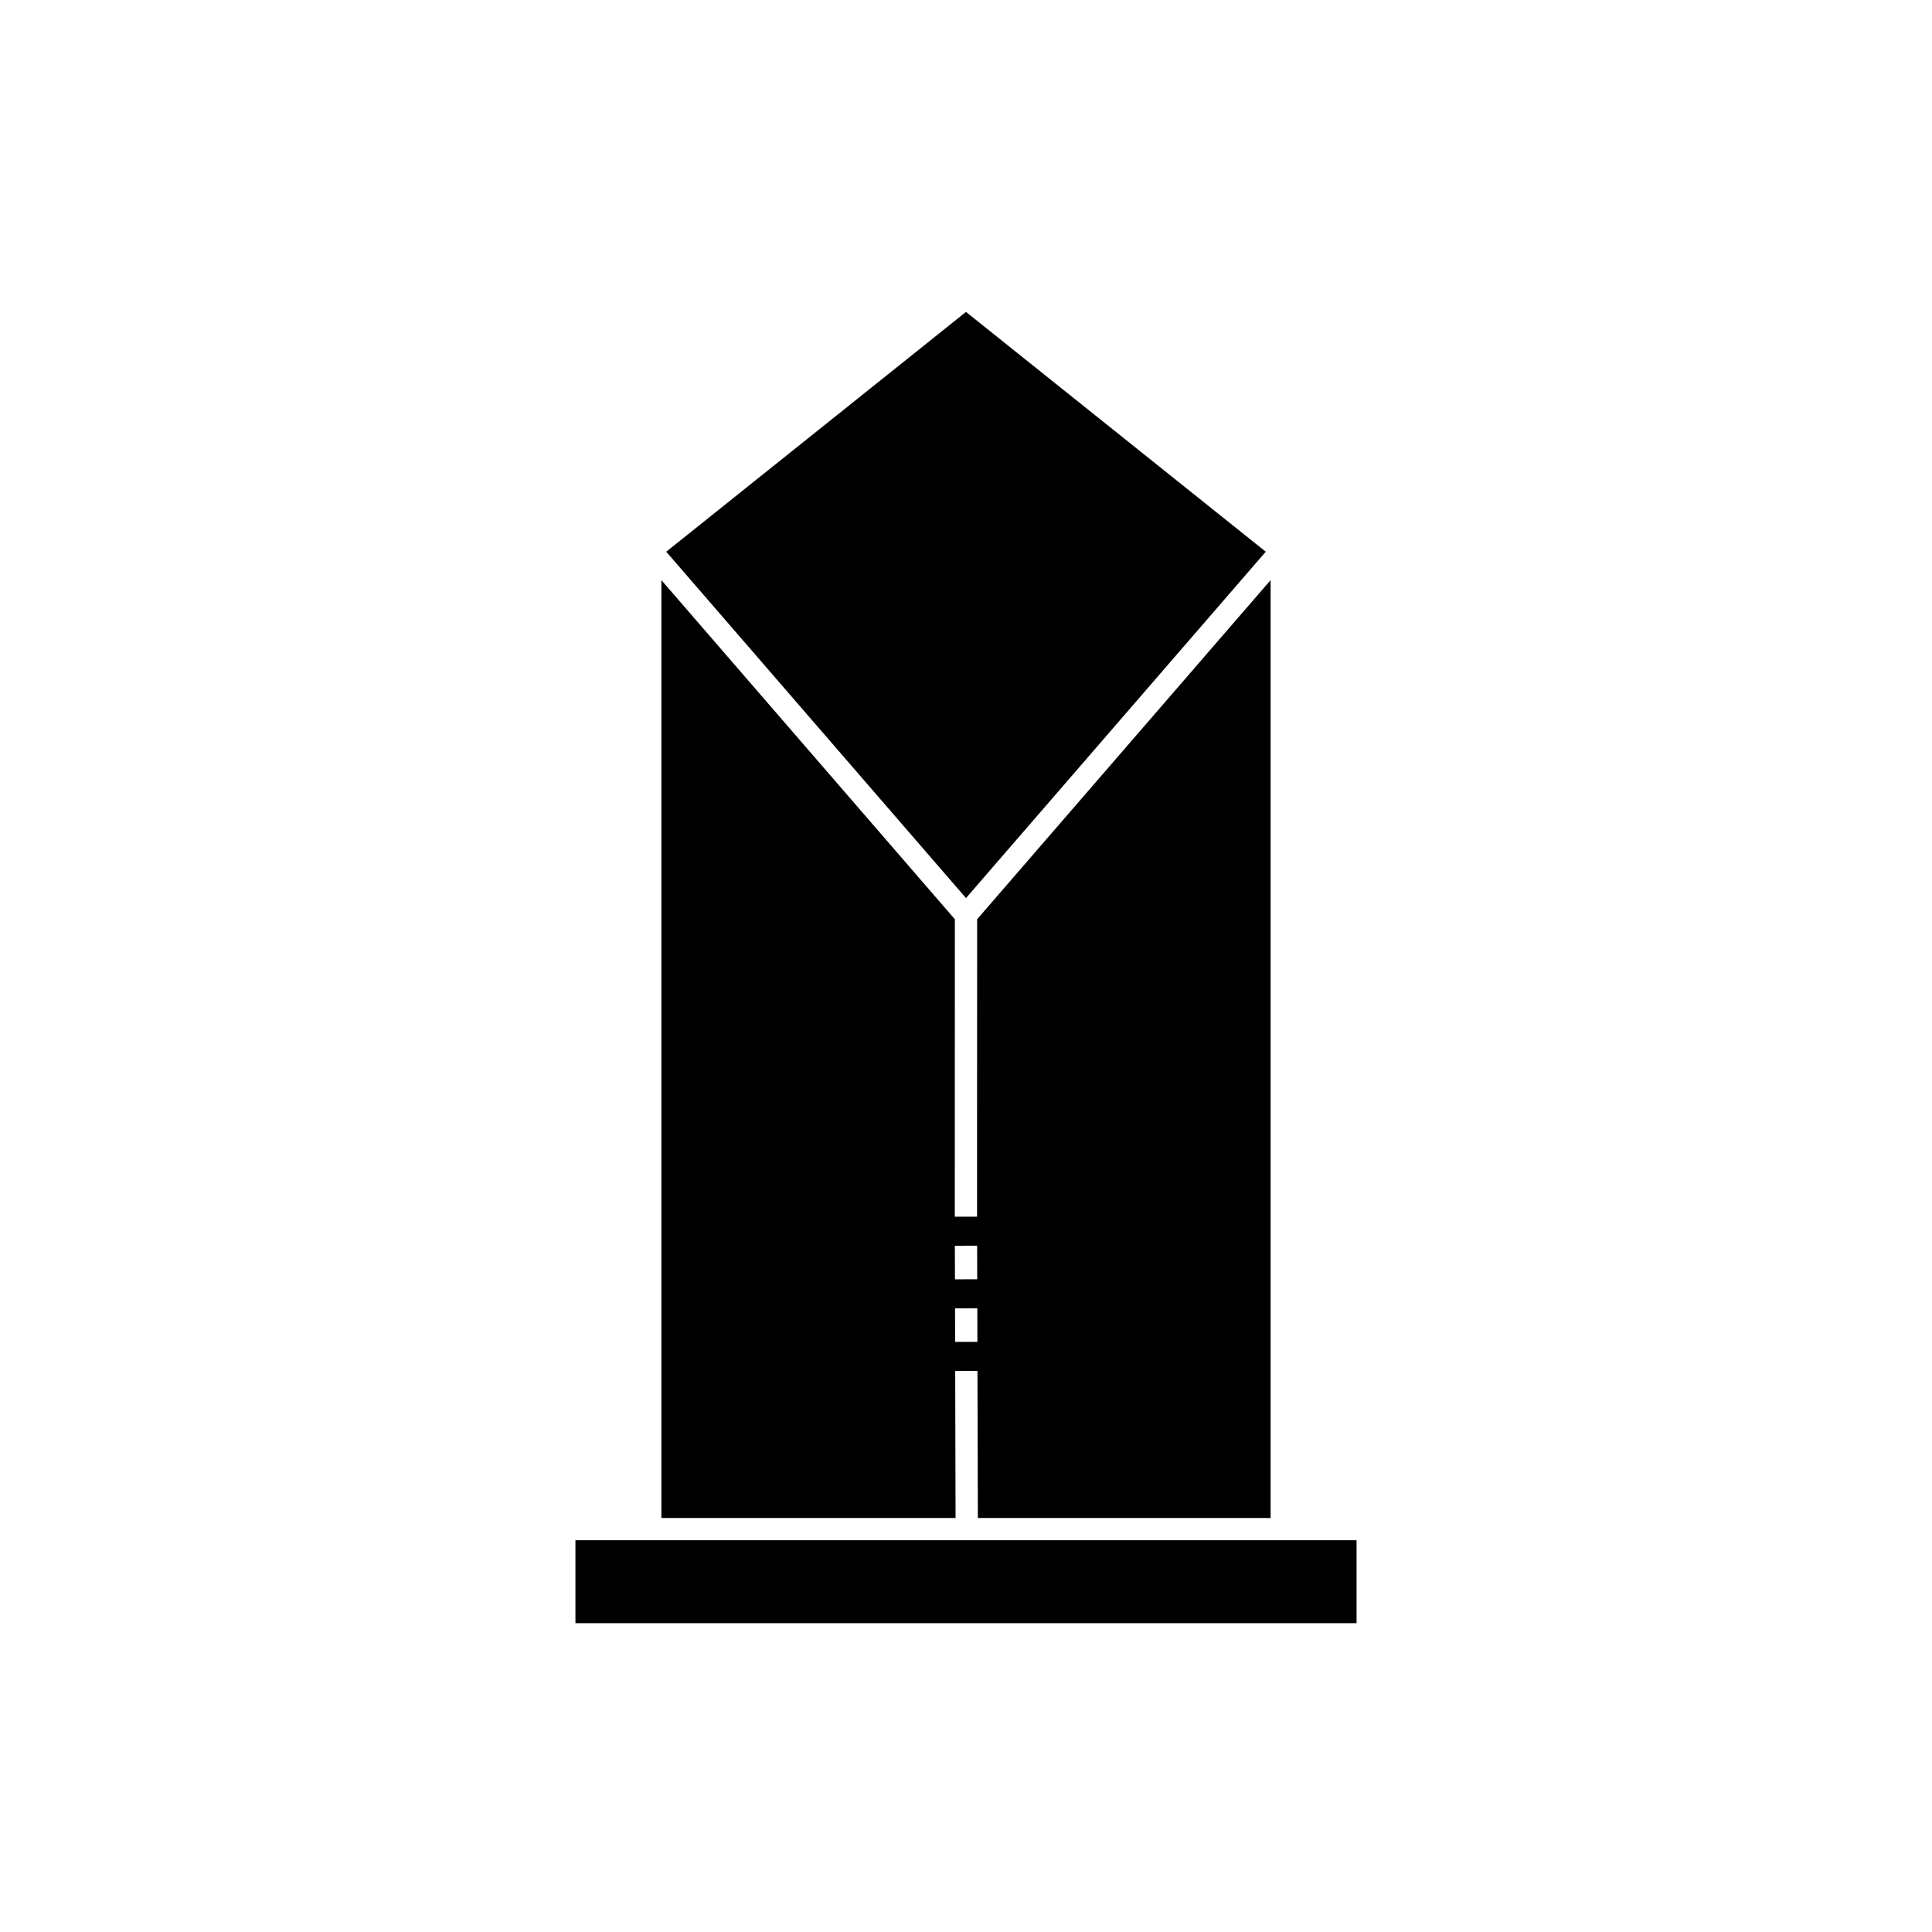 <?xml version="1.0" encoding="UTF-8"?>
<!-- Uploaded to: SVG Repo, www.svgrepo.com, Generator: SVG Repo Mixer Tools -->
<svg fill="#000000" width="800px" height="800px" version="1.1" viewBox="144 144 512 512" xmlns="http://www.w3.org/2000/svg">
 <path d="m486.63 552.18h16.875v21.988h-207.01v-21.988zm-89.395-5.902h-77.961v-248.54l77.773 89.875-0.02 78.824h5.902l0.02-78.824 77.773-89.875 0.004 248.54h-77.586l-0.102-38.977-5.902 0.016zm-0.164-63.238 5.902-0.016-0.023-8.902-5.902 0.016zm0.047 16.582 5.902-0.016-0.023-8.895-5.902 0.016zm82.32-209.41-79.438-63.551-79.438 63.551 79.438 91.793z"/>
</svg>